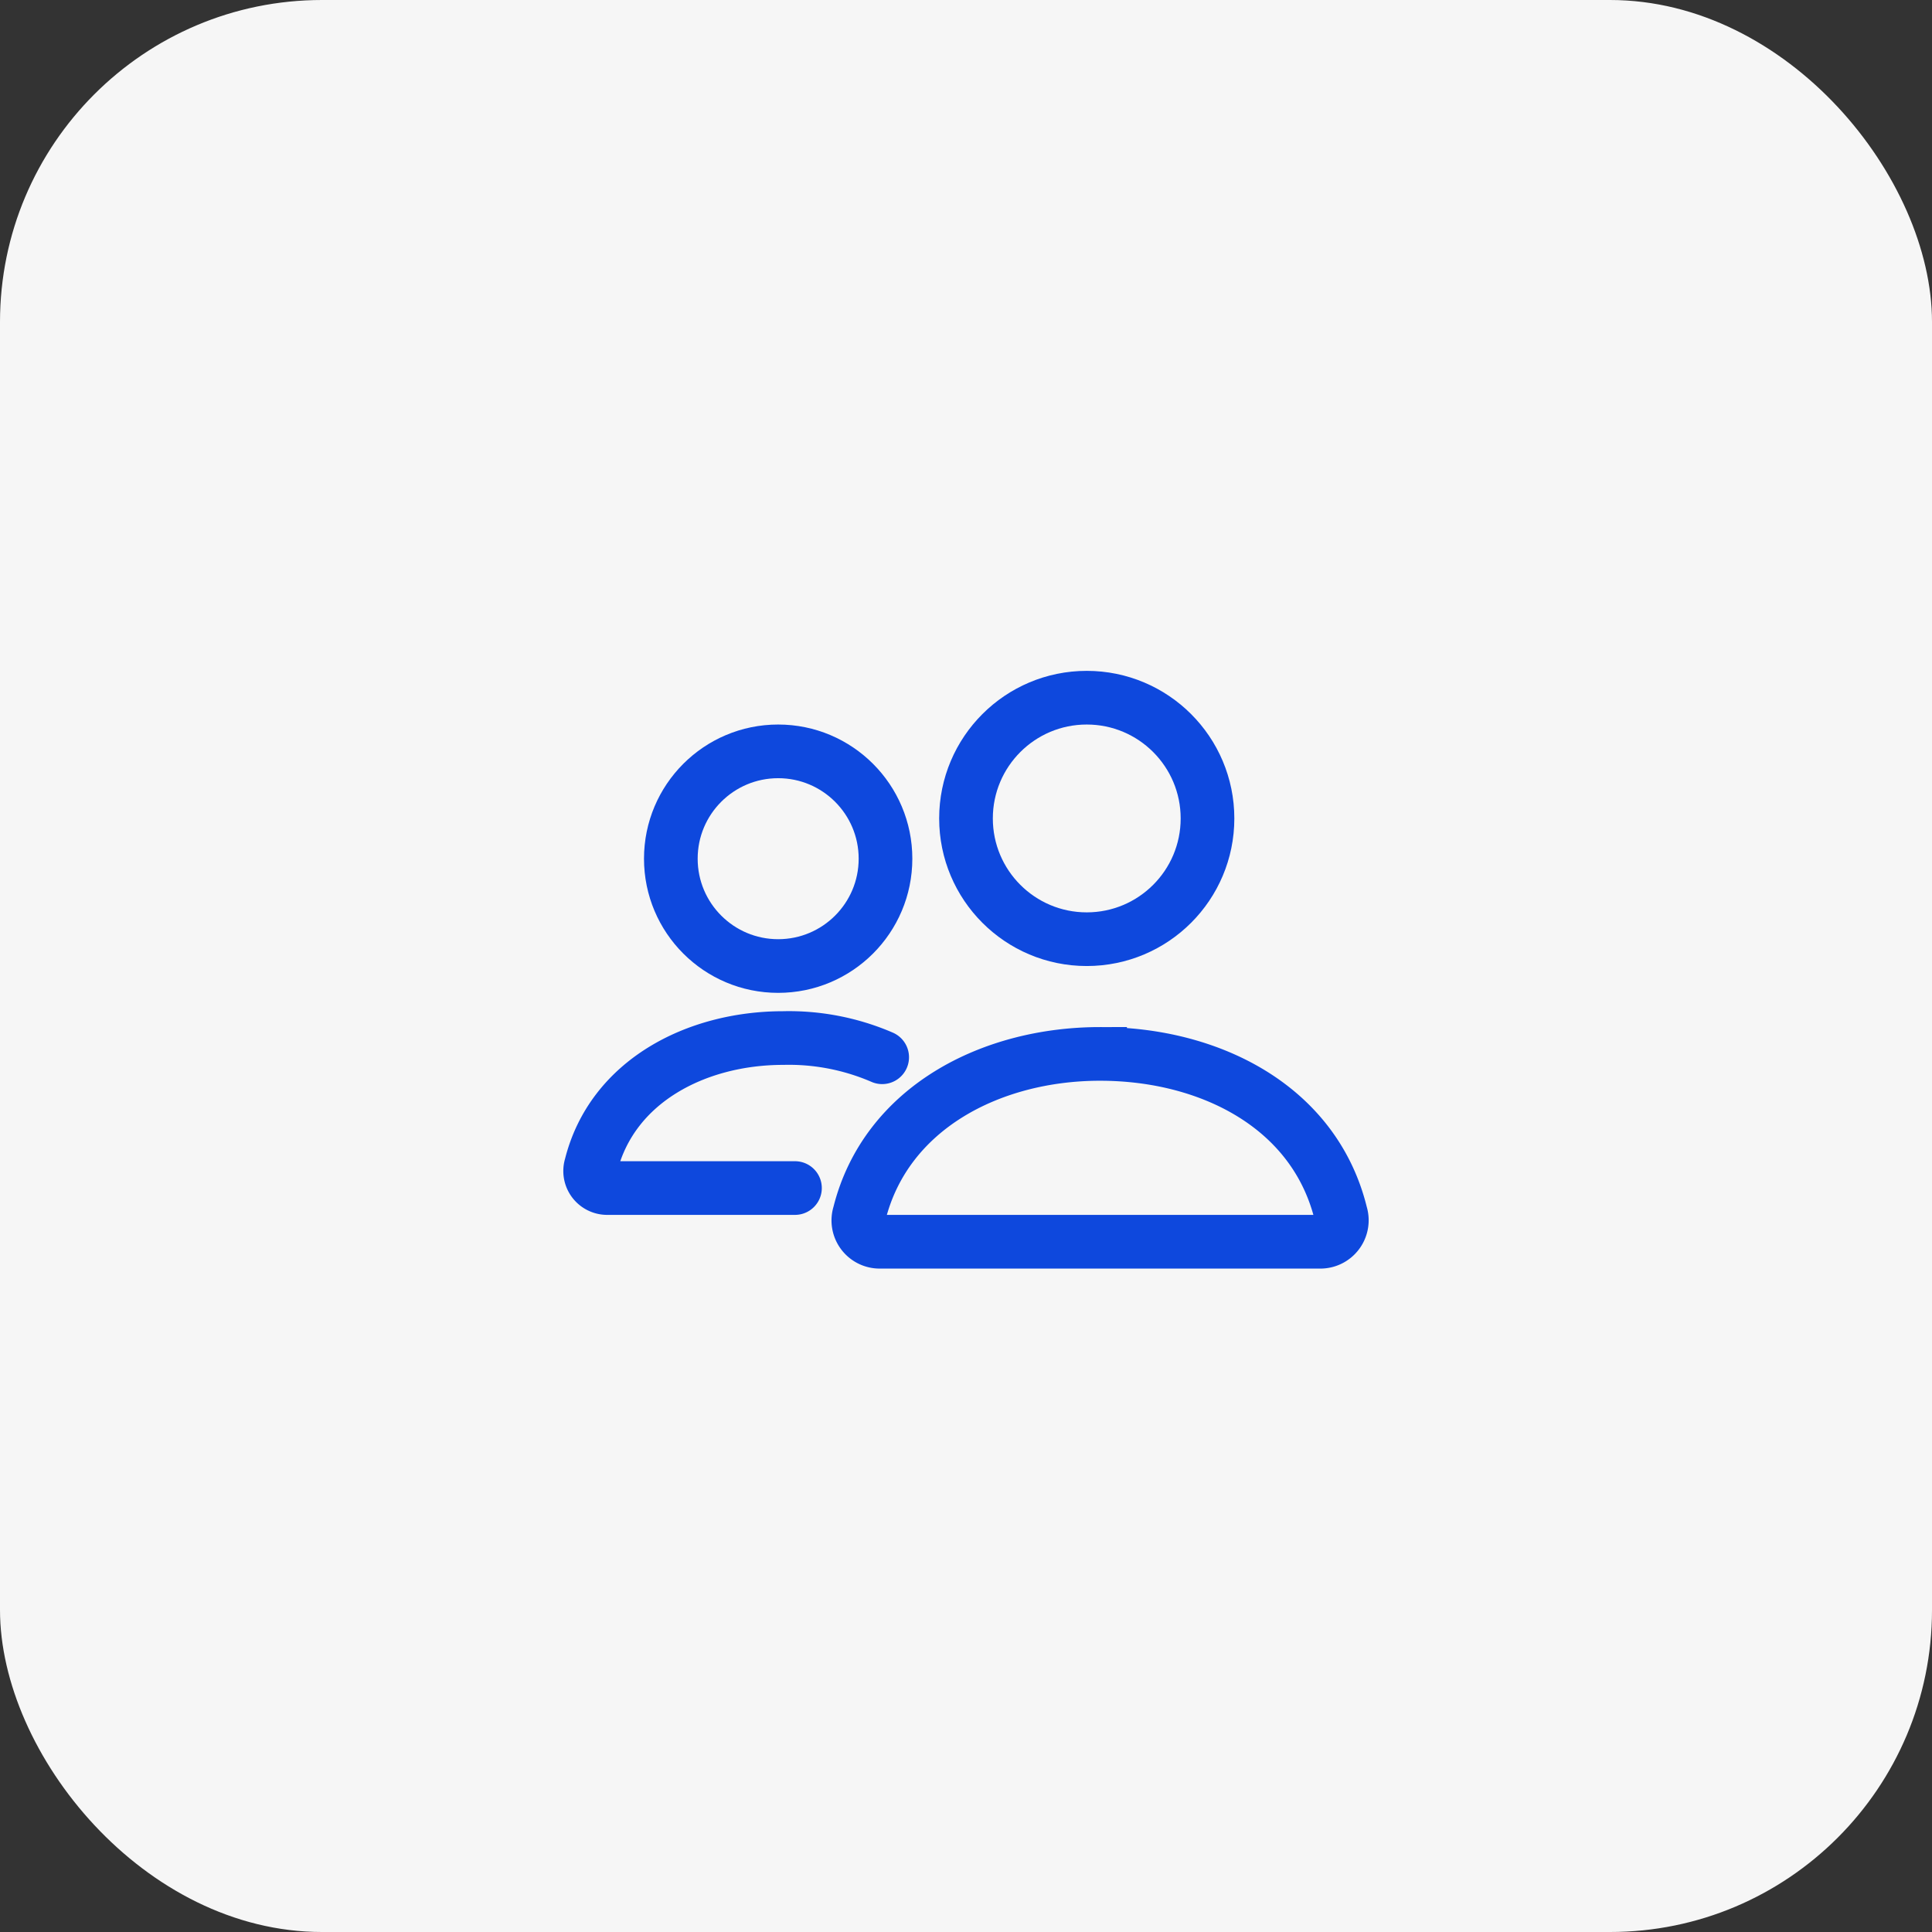 <svg height="72" viewBox="0 0 72 72" width="72" xmlns="http://www.w3.org/2000/svg"><rect x="0" y="0" width="72" height="72" fill="#333333" stroke="none"/><rect fill="#f6f6f6" height="72" rx="12" width="72"/><g stroke="#0e48dd" stroke-width="2"><path d="m201 304c-4.073 0-7.99 2.023-8.971 5.963a.794.794 0 0 0 .733 1.037h16.478a.8.8 0 0 0 .733-1.037c-.979-4.003-4.896-5.963-8.973-5.963z" fill="none" stroke-miterlimit="10" transform="translate(-160.003 -264.724)"/><path d="m42.866 295.266a8.754 8.754 0 0 0 -3.687-.716c-3.25 0-6.381 1.616-7.166 4.762a.635.635 0 0 0 .586.828h7.017" fill="none" stroke-linecap="round" stroke-miterlimit="10" transform="translate(-9.99 -255.865)"/><circle cx="29" cy="32.001" fill="#f6f6f6" r="4"/><circle cx="40.5" cy="30.501" fill="#f6f6f6" r="4.5"/></g></svg>